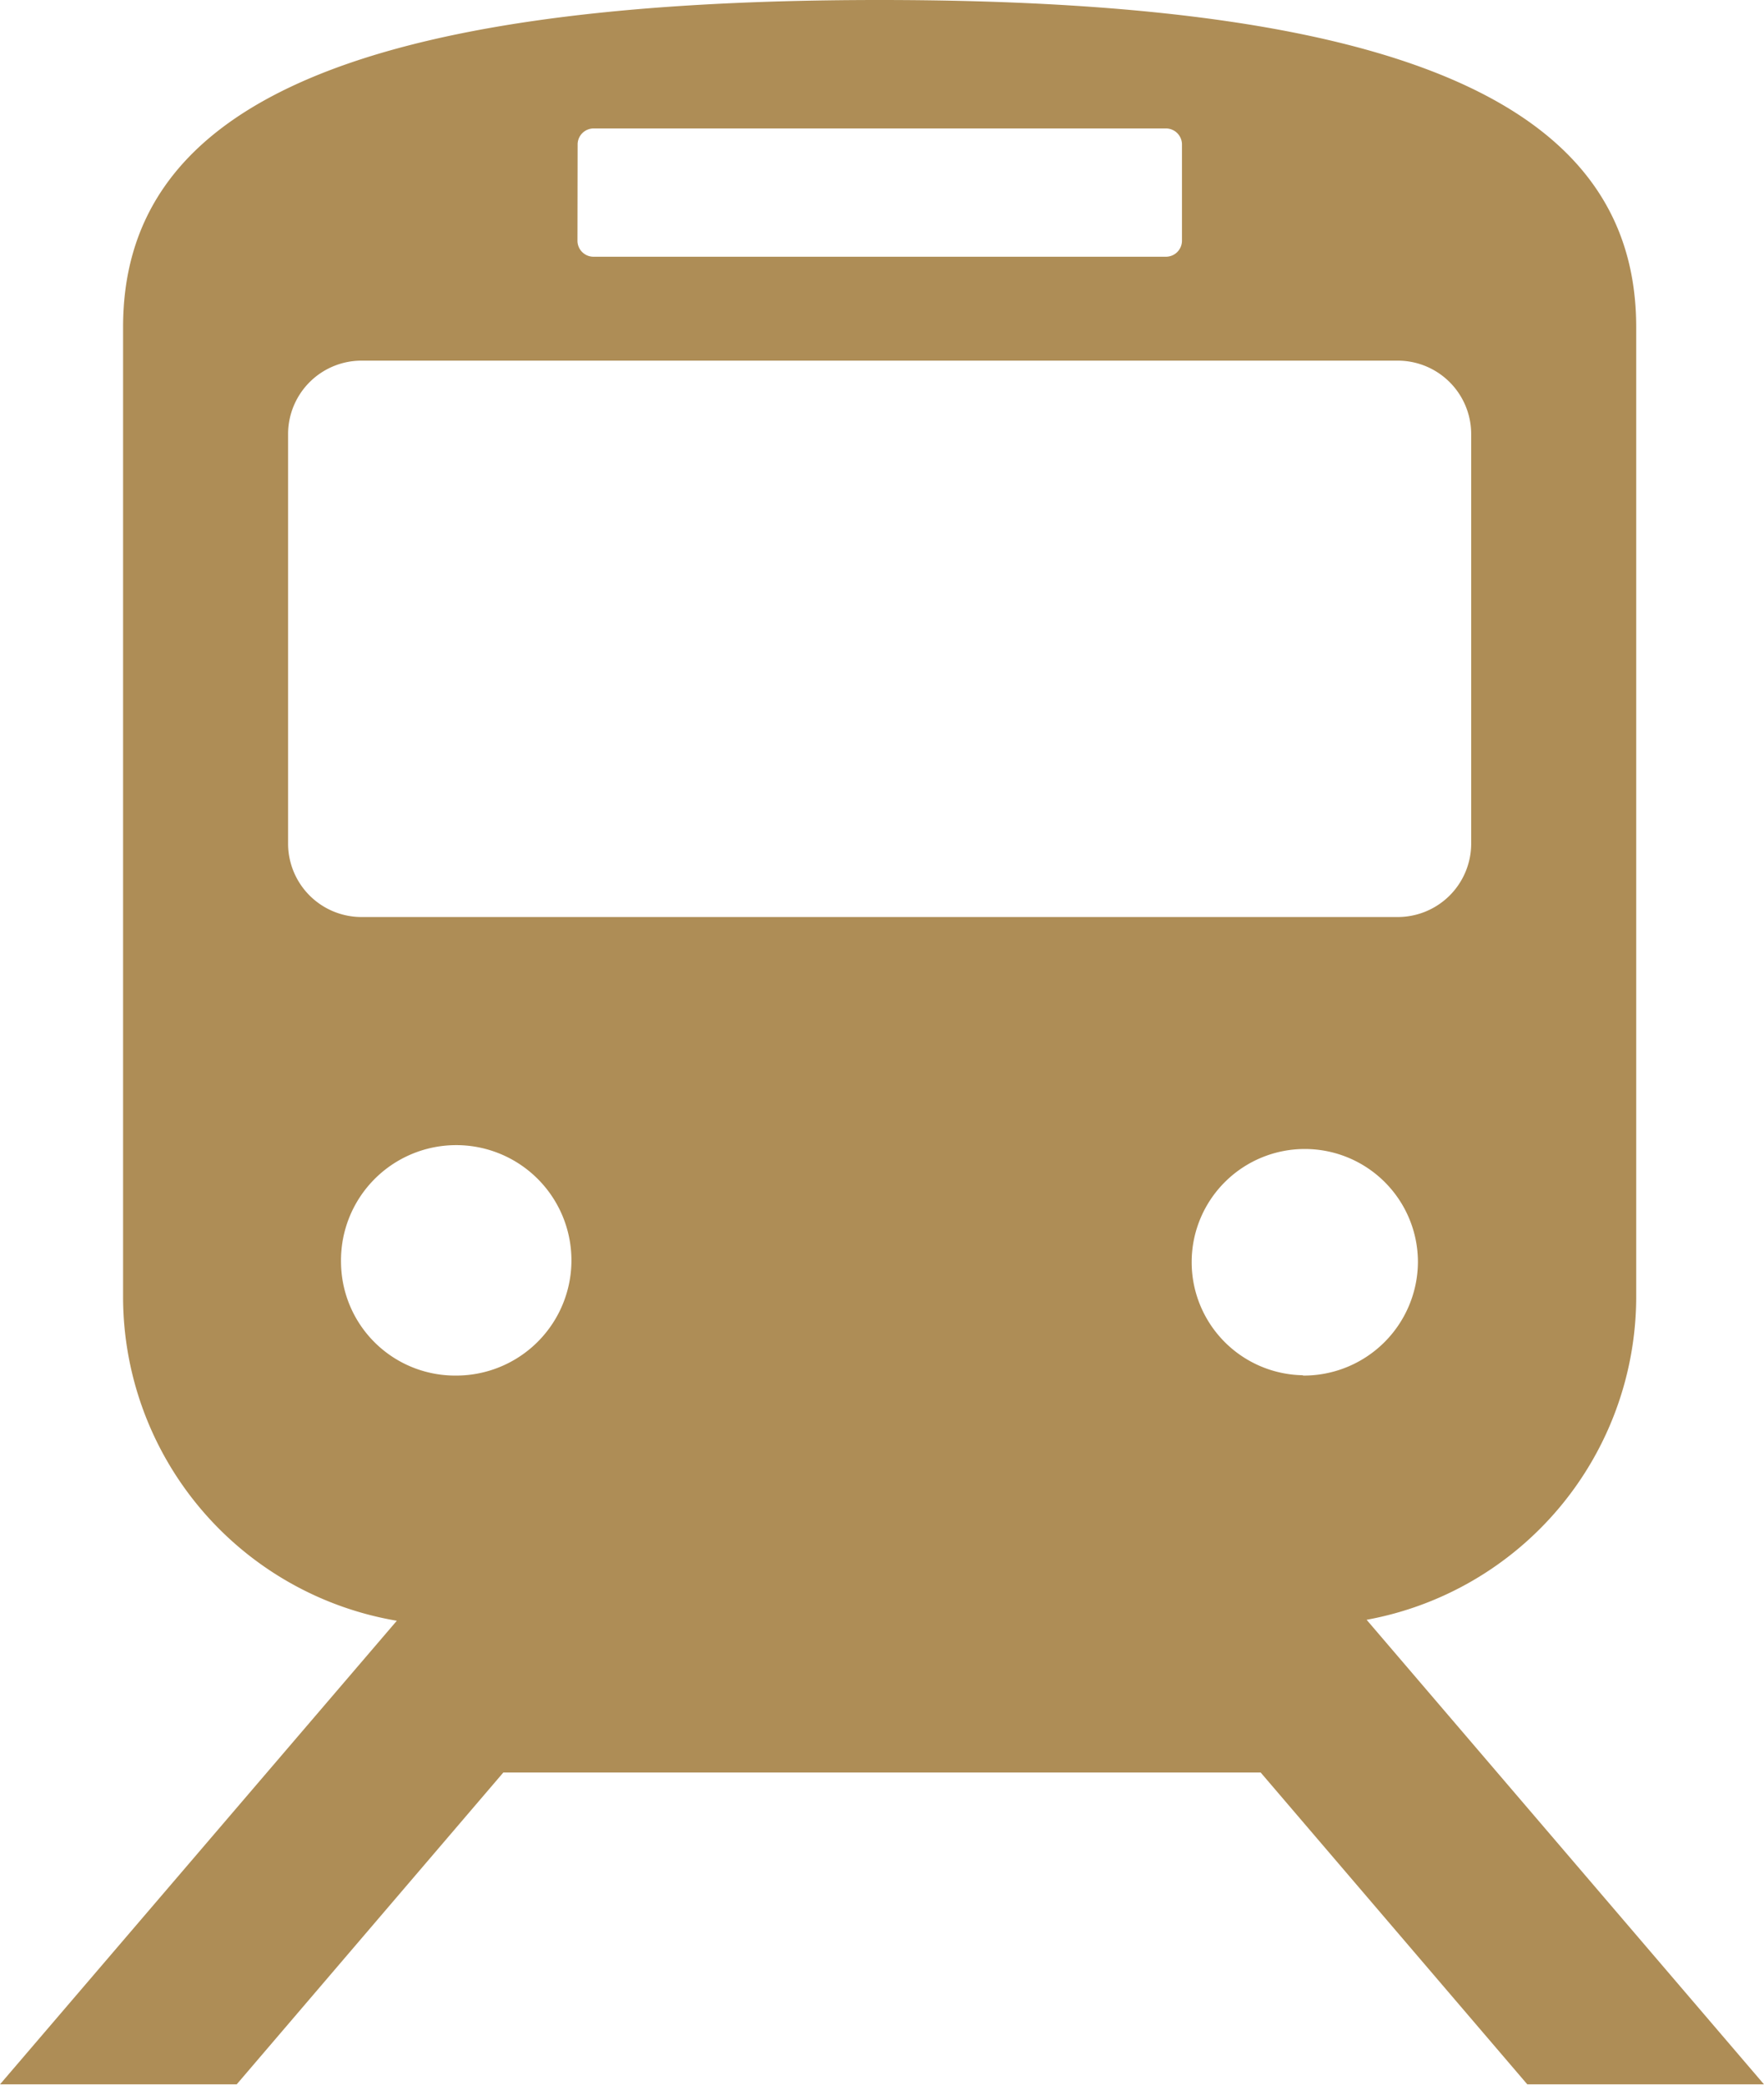 <svg xmlns="http://www.w3.org/2000/svg" width="22" height="26" viewBox="0 0 22 26"><path d="M44.715,337h2.952l-4.956-5.794a4.1,4.1,0,0,0,3.362-4V315.084c0-2.63-2.6-4.08-9.436-4.08s-9.435,1.449-9.435,4.08v12.124a4.1,4.1,0,0,0,3.414,4.01L25.667,337h2.952l3.325-3.889h9.446Zm-2.8-8.844a1.411,1.411,0,1,1,1.436-1.411A1.424,1.424,0,0,1,41.918,328.16ZM32.871,312.8a.2.2,0,0,1,.2-.194h7.137a.2.2,0,0,1,.2.194v1.211a.2.2,0,0,1-.2.195H33.069a.2.2,0,0,1-.2-.195Zm-3.611,8.733v-5.123a.916.916,0,0,1,.925-.908H43.091a.916.916,0,0,1,.924.908v5.123a.916.916,0,0,1-.924.908H30.185A.916.916,0,0,1,29.26,321.534Zm.66,5.216a1.437,1.437,0,1,1,1.436,1.411A1.423,1.423,0,0,1,29.92,326.749Z" transform="translate(-25.667 -311.004)" fill="#ae8d56"/></svg>